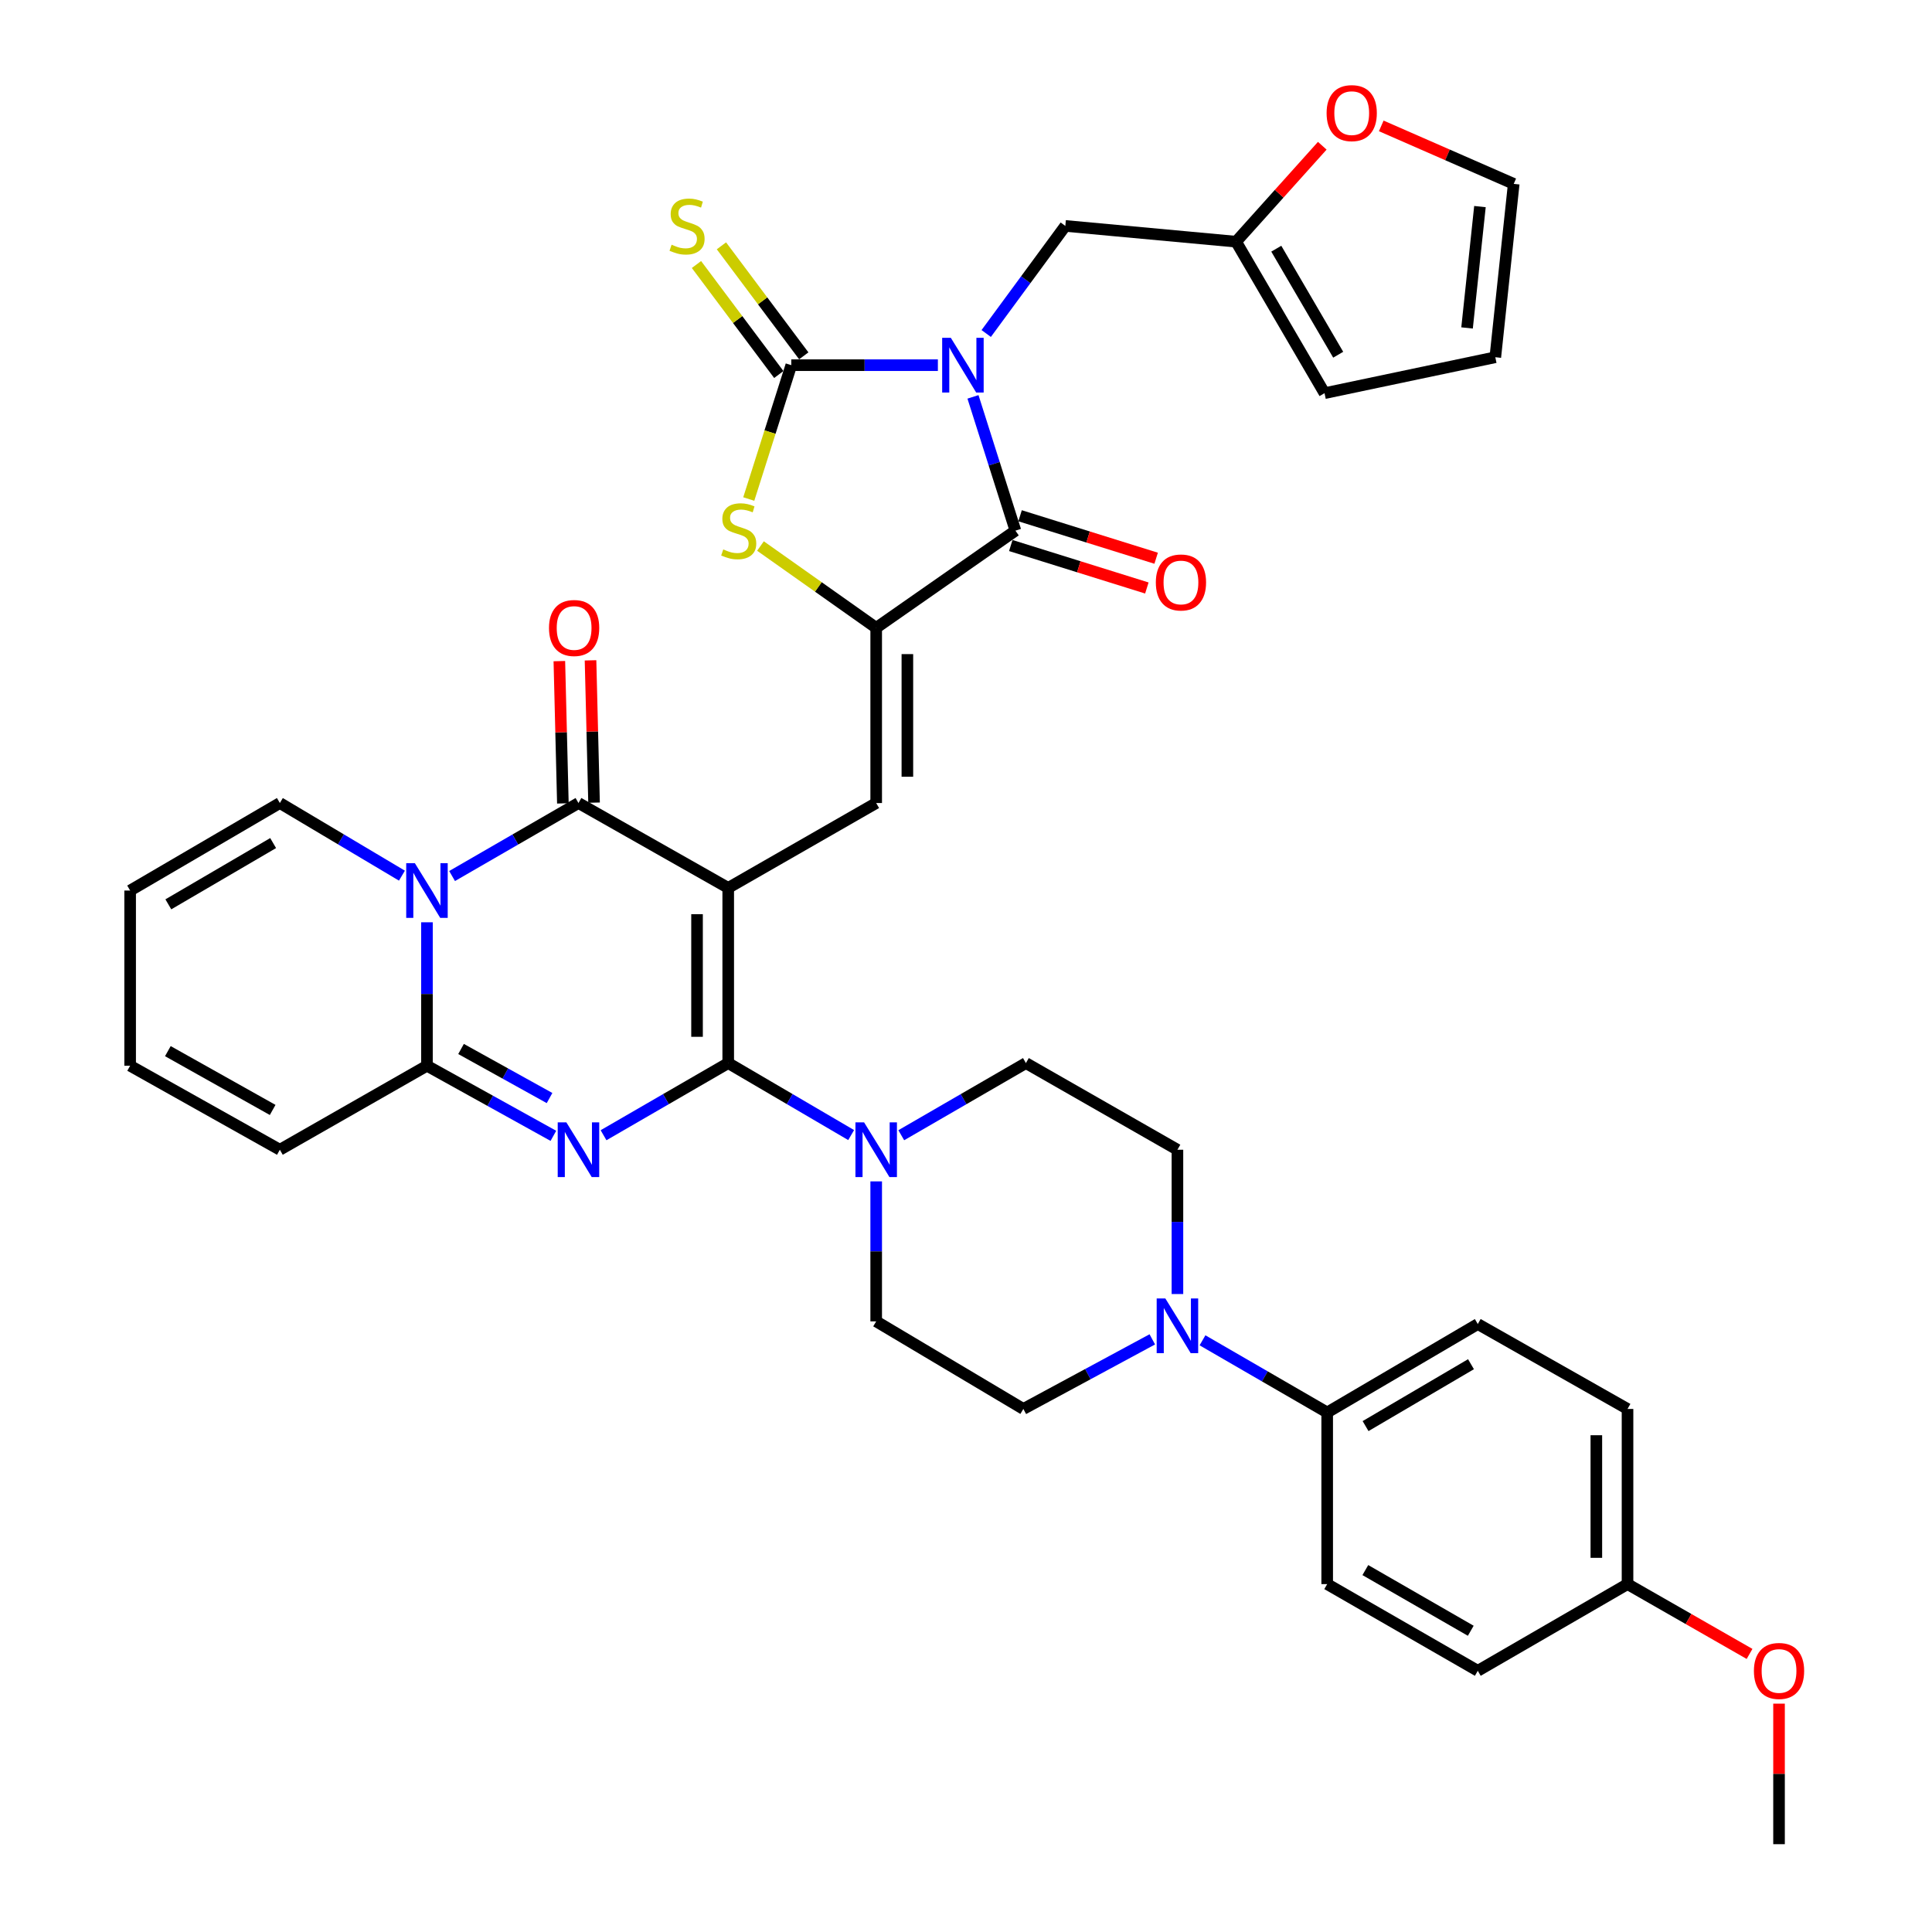 <?xml version='1.0' encoding='iso-8859-1'?>
<svg version='1.1' baseProfile='full'
              xmlns='http://www.w3.org/2000/svg'
                      xmlns:rdkit='http://www.rdkit.org/xml'
                      xmlns:xlink='http://www.w3.org/1999/xlink'
                  xml:space='preserve'
width='1000px' height='1000px' viewBox='0 0 1000 1000'>
<!-- END OF HEADER -->
<rect style='opacity:1.0;fill:#FFFFFF;stroke:none' width='1000' height='1000' x='0' y='0'> </rect>
<path class='bond-1' d='M 376.927,459.573 L 376.927,550.25' style='fill:none;fill-rule:evenodd;stroke:#000000;stroke-width:6px;stroke-linecap:butt;stroke-linejoin:miter;stroke-opacity:1' />
<path class='bond-1' d='M 360.786,473.175 L 360.786,536.648' style='fill:none;fill-rule:evenodd;stroke:#000000;stroke-width:6px;stroke-linecap:butt;stroke-linejoin:miter;stroke-opacity:1' />
<path class='bond-3' d='M 376.927,459.573 L 299.414,415.643' style='fill:none;fill-rule:evenodd;stroke:#000000;stroke-width:6px;stroke-linecap:butt;stroke-linejoin:miter;stroke-opacity:1' />
<path class='bond-9' d='M 376.927,459.573 L 453.515,415.643' style='fill:none;fill-rule:evenodd;stroke:#000000;stroke-width:6px;stroke-linecap:butt;stroke-linejoin:miter;stroke-opacity:1' />
<path class='bond-0' d='M 503.612,205.421 L 514.598,240.041' style='fill:none;fill-rule:evenodd;stroke:#0000FF;stroke-width:6px;stroke-linecap:butt;stroke-linejoin:miter;stroke-opacity:1' />
<path class='bond-0' d='M 514.598,240.041 L 525.585,274.661' style='fill:none;fill-rule:evenodd;stroke:#000000;stroke-width:6px;stroke-linecap:butt;stroke-linejoin:miter;stroke-opacity:1' />
<path class='bond-13' d='M 510.463,172.618 L 530.937,144.777' style='fill:none;fill-rule:evenodd;stroke:#0000FF;stroke-width:6px;stroke-linecap:butt;stroke-linejoin:miter;stroke-opacity:1' />
<path class='bond-13' d='M 530.937,144.777 L 551.411,116.936' style='fill:none;fill-rule:evenodd;stroke:#000000;stroke-width:6px;stroke-linecap:butt;stroke-linejoin:miter;stroke-opacity:1' />
<path class='bond-39' d='M 485.444,189.015 L 447.506,189.015' style='fill:none;fill-rule:evenodd;stroke:#0000FF;stroke-width:6px;stroke-linecap:butt;stroke-linejoin:miter;stroke-opacity:1' />
<path class='bond-39' d='M 447.506,189.015 L 409.567,189.015' style='fill:none;fill-rule:evenodd;stroke:#000000;stroke-width:6px;stroke-linecap:butt;stroke-linejoin:miter;stroke-opacity:1' />
<path class='bond-2' d='M 376.927,550.25 L 344.66,568.922' style='fill:none;fill-rule:evenodd;stroke:#000000;stroke-width:6px;stroke-linecap:butt;stroke-linejoin:miter;stroke-opacity:1' />
<path class='bond-2' d='M 344.66,568.922 L 312.393,587.593' style='fill:none;fill-rule:evenodd;stroke:#0000FF;stroke-width:6px;stroke-linecap:butt;stroke-linejoin:miter;stroke-opacity:1' />
<path class='bond-11' d='M 376.927,550.25 L 408.742,568.882' style='fill:none;fill-rule:evenodd;stroke:#000000;stroke-width:6px;stroke-linecap:butt;stroke-linejoin:miter;stroke-opacity:1' />
<path class='bond-11' d='M 408.742,568.882 L 440.557,587.514' style='fill:none;fill-rule:evenodd;stroke:#0000FF;stroke-width:6px;stroke-linecap:butt;stroke-linejoin:miter;stroke-opacity:1' />
<path class='bond-38' d='M 286.432,587.906 L 253.714,569.764' style='fill:none;fill-rule:evenodd;stroke:#0000FF;stroke-width:6px;stroke-linecap:butt;stroke-linejoin:miter;stroke-opacity:1' />
<path class='bond-38' d='M 253.714,569.764 L 220.996,551.622' style='fill:none;fill-rule:evenodd;stroke:#000000;stroke-width:6px;stroke-linecap:butt;stroke-linejoin:miter;stroke-opacity:1' />
<path class='bond-38' d='M 284.444,568.347 L 261.541,555.648' style='fill:none;fill-rule:evenodd;stroke:#0000FF;stroke-width:6px;stroke-linecap:butt;stroke-linejoin:miter;stroke-opacity:1' />
<path class='bond-38' d='M 261.541,555.648 L 238.638,542.948' style='fill:none;fill-rule:evenodd;stroke:#000000;stroke-width:6px;stroke-linecap:butt;stroke-linejoin:miter;stroke-opacity:1' />
<path class='bond-4' d='M 299.414,415.643 L 266.707,434.538' style='fill:none;fill-rule:evenodd;stroke:#000000;stroke-width:6px;stroke-linecap:butt;stroke-linejoin:miter;stroke-opacity:1' />
<path class='bond-4' d='M 266.707,434.538 L 234,453.433' style='fill:none;fill-rule:evenodd;stroke:#0000FF;stroke-width:6px;stroke-linecap:butt;stroke-linejoin:miter;stroke-opacity:1' />
<path class='bond-17' d='M 307.482,415.443 L 306.568,378.618' style='fill:none;fill-rule:evenodd;stroke:#000000;stroke-width:6px;stroke-linecap:butt;stroke-linejoin:miter;stroke-opacity:1' />
<path class='bond-17' d='M 306.568,378.618 L 305.654,341.794' style='fill:none;fill-rule:evenodd;stroke:#FF0000;stroke-width:6px;stroke-linecap:butt;stroke-linejoin:miter;stroke-opacity:1' />
<path class='bond-17' d='M 291.346,415.843 L 290.432,379.019' style='fill:none;fill-rule:evenodd;stroke:#000000;stroke-width:6px;stroke-linecap:butt;stroke-linejoin:miter;stroke-opacity:1' />
<path class='bond-17' d='M 290.432,379.019 L 289.518,342.194' style='fill:none;fill-rule:evenodd;stroke:#FF0000;stroke-width:6px;stroke-linecap:butt;stroke-linejoin:miter;stroke-opacity:1' />
<path class='bond-8' d='M 220.996,477.372 L 220.996,514.497' style='fill:none;fill-rule:evenodd;stroke:#0000FF;stroke-width:6px;stroke-linecap:butt;stroke-linejoin:miter;stroke-opacity:1' />
<path class='bond-8' d='M 220.996,514.497 L 220.996,551.622' style='fill:none;fill-rule:evenodd;stroke:#000000;stroke-width:6px;stroke-linecap:butt;stroke-linejoin:miter;stroke-opacity:1' />
<path class='bond-15' d='M 208.041,453.237 L 176.448,434.44' style='fill:none;fill-rule:evenodd;stroke:#0000FF;stroke-width:6px;stroke-linecap:butt;stroke-linejoin:miter;stroke-opacity:1' />
<path class='bond-15' d='M 176.448,434.44 L 144.855,415.643' style='fill:none;fill-rule:evenodd;stroke:#000000;stroke-width:6px;stroke-linecap:butt;stroke-linejoin:miter;stroke-opacity:1' />
<path class='bond-5' d='M 409.567,189.015 L 398.563,223.654' style='fill:none;fill-rule:evenodd;stroke:#000000;stroke-width:6px;stroke-linecap:butt;stroke-linejoin:miter;stroke-opacity:1' />
<path class='bond-5' d='M 398.563,223.654 L 387.56,258.294' style='fill:none;fill-rule:evenodd;stroke:#CCCC00;stroke-width:6px;stroke-linecap:butt;stroke-linejoin:miter;stroke-opacity:1' />
<path class='bond-14' d='M 416.028,184.179 L 394.72,155.709' style='fill:none;fill-rule:evenodd;stroke:#000000;stroke-width:6px;stroke-linecap:butt;stroke-linejoin:miter;stroke-opacity:1' />
<path class='bond-14' d='M 394.72,155.709 L 373.412,127.24' style='fill:none;fill-rule:evenodd;stroke:#CCCC00;stroke-width:6px;stroke-linecap:butt;stroke-linejoin:miter;stroke-opacity:1' />
<path class='bond-14' d='M 403.106,193.851 L 381.798,165.381' style='fill:none;fill-rule:evenodd;stroke:#000000;stroke-width:6px;stroke-linecap:butt;stroke-linejoin:miter;stroke-opacity:1' />
<path class='bond-14' d='M 381.798,165.381 L 360.49,136.911' style='fill:none;fill-rule:evenodd;stroke:#CCCC00;stroke-width:6px;stroke-linecap:butt;stroke-linejoin:miter;stroke-opacity:1' />
<path class='bond-6' d='M 453.515,324.967 L 453.515,415.643' style='fill:none;fill-rule:evenodd;stroke:#000000;stroke-width:6px;stroke-linecap:butt;stroke-linejoin:miter;stroke-opacity:1' />
<path class='bond-6' d='M 469.656,338.568 L 469.656,402.042' style='fill:none;fill-rule:evenodd;stroke:#000000;stroke-width:6px;stroke-linecap:butt;stroke-linejoin:miter;stroke-opacity:1' />
<path class='bond-7' d='M 453.515,324.967 L 525.585,274.661' style='fill:none;fill-rule:evenodd;stroke:#000000;stroke-width:6px;stroke-linecap:butt;stroke-linejoin:miter;stroke-opacity:1' />
<path class='bond-10' d='M 453.515,324.967 L 423.567,303.793' style='fill:none;fill-rule:evenodd;stroke:#000000;stroke-width:6px;stroke-linecap:butt;stroke-linejoin:miter;stroke-opacity:1' />
<path class='bond-10' d='M 423.567,303.793 L 393.619,282.62' style='fill:none;fill-rule:evenodd;stroke:#CCCC00;stroke-width:6px;stroke-linecap:butt;stroke-linejoin:miter;stroke-opacity:1' />
<path class='bond-20' d='M 523.18,282.365 L 558.395,293.356' style='fill:none;fill-rule:evenodd;stroke:#000000;stroke-width:6px;stroke-linecap:butt;stroke-linejoin:miter;stroke-opacity:1' />
<path class='bond-20' d='M 558.395,293.356 L 593.609,304.347' style='fill:none;fill-rule:evenodd;stroke:#FF0000;stroke-width:6px;stroke-linecap:butt;stroke-linejoin:miter;stroke-opacity:1' />
<path class='bond-20' d='M 527.99,266.957 L 563.204,277.948' style='fill:none;fill-rule:evenodd;stroke:#000000;stroke-width:6px;stroke-linecap:butt;stroke-linejoin:miter;stroke-opacity:1' />
<path class='bond-20' d='M 563.204,277.948 L 598.419,288.939' style='fill:none;fill-rule:evenodd;stroke:#FF0000;stroke-width:6px;stroke-linecap:butt;stroke-linejoin:miter;stroke-opacity:1' />
<path class='bond-18' d='M 220.996,551.622 L 144.855,595.104' style='fill:none;fill-rule:evenodd;stroke:#000000;stroke-width:6px;stroke-linecap:butt;stroke-linejoin:miter;stroke-opacity:1' />
<path class='bond-22' d='M 466.494,587.592 L 498.752,568.921' style='fill:none;fill-rule:evenodd;stroke:#0000FF;stroke-width:6px;stroke-linecap:butt;stroke-linejoin:miter;stroke-opacity:1' />
<path class='bond-22' d='M 498.752,568.921 L 531.01,550.25' style='fill:none;fill-rule:evenodd;stroke:#000000;stroke-width:6px;stroke-linecap:butt;stroke-linejoin:miter;stroke-opacity:1' />
<path class='bond-23' d='M 453.515,611.485 L 453.515,647.713' style='fill:none;fill-rule:evenodd;stroke:#0000FF;stroke-width:6px;stroke-linecap:butt;stroke-linejoin:miter;stroke-opacity:1' />
<path class='bond-23' d='M 453.515,647.713 L 453.515,683.942' style='fill:none;fill-rule:evenodd;stroke:#000000;stroke-width:6px;stroke-linecap:butt;stroke-linejoin:miter;stroke-opacity:1' />
<path class='bond-12' d='M 596.432,693.248 L 563.057,711.259' style='fill:none;fill-rule:evenodd;stroke:#0000FF;stroke-width:6px;stroke-linecap:butt;stroke-linejoin:miter;stroke-opacity:1' />
<path class='bond-12' d='M 563.057,711.259 L 529.683,729.271' style='fill:none;fill-rule:evenodd;stroke:#000000;stroke-width:6px;stroke-linecap:butt;stroke-linejoin:miter;stroke-opacity:1' />
<path class='bond-19' d='M 622.416,693.741 L 654.683,712.416' style='fill:none;fill-rule:evenodd;stroke:#0000FF;stroke-width:6px;stroke-linecap:butt;stroke-linejoin:miter;stroke-opacity:1' />
<path class='bond-19' d='M 654.683,712.416 L 686.95,731.092' style='fill:none;fill-rule:evenodd;stroke:#000000;stroke-width:6px;stroke-linecap:butt;stroke-linejoin:miter;stroke-opacity:1' />
<path class='bond-40' d='M 609.437,669.79 L 609.437,632.447' style='fill:none;fill-rule:evenodd;stroke:#0000FF;stroke-width:6px;stroke-linecap:butt;stroke-linejoin:miter;stroke-opacity:1' />
<path class='bond-40' d='M 609.437,632.447 L 609.437,595.104' style='fill:none;fill-rule:evenodd;stroke:#000000;stroke-width:6px;stroke-linecap:butt;stroke-linejoin:miter;stroke-opacity:1' />
<path class='bond-16' d='M 551.411,116.936 L 639.8,125.096' style='fill:none;fill-rule:evenodd;stroke:#000000;stroke-width:6px;stroke-linecap:butt;stroke-linejoin:miter;stroke-opacity:1' />
<path class='bond-28' d='M 144.855,415.643 L 67.361,460.945' style='fill:none;fill-rule:evenodd;stroke:#000000;stroke-width:6px;stroke-linecap:butt;stroke-linejoin:miter;stroke-opacity:1' />
<path class='bond-28' d='M 141.377,436.373 L 87.131,468.085' style='fill:none;fill-rule:evenodd;stroke:#000000;stroke-width:6px;stroke-linecap:butt;stroke-linejoin:miter;stroke-opacity:1' />
<path class='bond-21' d='M 639.8,125.096 L 662.104,100.266' style='fill:none;fill-rule:evenodd;stroke:#000000;stroke-width:6px;stroke-linecap:butt;stroke-linejoin:miter;stroke-opacity:1' />
<path class='bond-21' d='M 662.104,100.266 L 684.408,75.435' style='fill:none;fill-rule:evenodd;stroke:#FF0000;stroke-width:6px;stroke-linecap:butt;stroke-linejoin:miter;stroke-opacity:1' />
<path class='bond-26' d='M 639.8,125.096 L 685.578,203.506' style='fill:none;fill-rule:evenodd;stroke:#000000;stroke-width:6px;stroke-linecap:butt;stroke-linejoin:miter;stroke-opacity:1' />
<path class='bond-26' d='M 660.606,128.72 L 692.65,183.606' style='fill:none;fill-rule:evenodd;stroke:#000000;stroke-width:6px;stroke-linecap:butt;stroke-linejoin:miter;stroke-opacity:1' />
<path class='bond-41' d='M 144.855,595.104 L 67.361,551.622' style='fill:none;fill-rule:evenodd;stroke:#000000;stroke-width:6px;stroke-linecap:butt;stroke-linejoin:miter;stroke-opacity:1' />
<path class='bond-41' d='M 141.129,574.505 L 86.883,544.068' style='fill:none;fill-rule:evenodd;stroke:#000000;stroke-width:6px;stroke-linecap:butt;stroke-linejoin:miter;stroke-opacity:1' />
<path class='bond-31' d='M 686.95,731.092 L 764.902,685.323' style='fill:none;fill-rule:evenodd;stroke:#000000;stroke-width:6px;stroke-linecap:butt;stroke-linejoin:miter;stroke-opacity:1' />
<path class='bond-31' d='M 706.815,738.145 L 761.382,706.107' style='fill:none;fill-rule:evenodd;stroke:#000000;stroke-width:6px;stroke-linecap:butt;stroke-linejoin:miter;stroke-opacity:1' />
<path class='bond-32' d='M 686.95,731.092 L 686.95,819.93' style='fill:none;fill-rule:evenodd;stroke:#000000;stroke-width:6px;stroke-linecap:butt;stroke-linejoin:miter;stroke-opacity:1' />
<path class='bond-27' d='M 714.936,65.162 L 749.218,80.167' style='fill:none;fill-rule:evenodd;stroke:#FF0000;stroke-width:6px;stroke-linecap:butt;stroke-linejoin:miter;stroke-opacity:1' />
<path class='bond-27' d='M 749.218,80.167 L 783.5,95.173' style='fill:none;fill-rule:evenodd;stroke:#000000;stroke-width:6px;stroke-linecap:butt;stroke-linejoin:miter;stroke-opacity:1' />
<path class='bond-24' d='M 531.01,550.25 L 609.437,595.104' style='fill:none;fill-rule:evenodd;stroke:#000000;stroke-width:6px;stroke-linecap:butt;stroke-linejoin:miter;stroke-opacity:1' />
<path class='bond-25' d='M 453.515,683.942 L 529.683,729.271' style='fill:none;fill-rule:evenodd;stroke:#000000;stroke-width:6px;stroke-linecap:butt;stroke-linejoin:miter;stroke-opacity:1' />
<path class='bond-30' d='M 685.578,203.506 L 773.968,184.908' style='fill:none;fill-rule:evenodd;stroke:#000000;stroke-width:6px;stroke-linecap:butt;stroke-linejoin:miter;stroke-opacity:1' />
<path class='bond-42' d='M 783.5,95.173 L 773.968,184.908' style='fill:none;fill-rule:evenodd;stroke:#000000;stroke-width:6px;stroke-linecap:butt;stroke-linejoin:miter;stroke-opacity:1' />
<path class='bond-42' d='M 766.019,106.928 L 759.347,169.743' style='fill:none;fill-rule:evenodd;stroke:#000000;stroke-width:6px;stroke-linecap:butt;stroke-linejoin:miter;stroke-opacity:1' />
<path class='bond-29' d='M 67.361,460.945 L 67.361,551.622' style='fill:none;fill-rule:evenodd;stroke:#000000;stroke-width:6px;stroke-linecap:butt;stroke-linejoin:miter;stroke-opacity:1' />
<path class='bond-35' d='M 764.902,685.323 L 842.405,729.271' style='fill:none;fill-rule:evenodd;stroke:#000000;stroke-width:6px;stroke-linecap:butt;stroke-linejoin:miter;stroke-opacity:1' />
<path class='bond-34' d='M 686.95,819.93 L 764.902,864.802' style='fill:none;fill-rule:evenodd;stroke:#000000;stroke-width:6px;stroke-linecap:butt;stroke-linejoin:miter;stroke-opacity:1' />
<path class='bond-34' d='M 706.695,812.672 L 761.262,844.082' style='fill:none;fill-rule:evenodd;stroke:#000000;stroke-width:6px;stroke-linecap:butt;stroke-linejoin:miter;stroke-opacity:1' />
<path class='bond-33' d='M 842.405,819.93 L 764.902,864.802' style='fill:none;fill-rule:evenodd;stroke:#000000;stroke-width:6px;stroke-linecap:butt;stroke-linejoin:miter;stroke-opacity:1' />
<path class='bond-36' d='M 842.405,819.93 L 873.985,838' style='fill:none;fill-rule:evenodd;stroke:#000000;stroke-width:6px;stroke-linecap:butt;stroke-linejoin:miter;stroke-opacity:1' />
<path class='bond-36' d='M 873.985,838 L 905.565,856.07' style='fill:none;fill-rule:evenodd;stroke:#FF0000;stroke-width:6px;stroke-linecap:butt;stroke-linejoin:miter;stroke-opacity:1' />
<path class='bond-43' d='M 842.405,819.93 L 842.405,729.271' style='fill:none;fill-rule:evenodd;stroke:#000000;stroke-width:6px;stroke-linecap:butt;stroke-linejoin:miter;stroke-opacity:1' />
<path class='bond-43' d='M 826.264,806.331 L 826.264,742.87' style='fill:none;fill-rule:evenodd;stroke:#000000;stroke-width:6px;stroke-linecap:butt;stroke-linejoin:miter;stroke-opacity:1' />
<path class='bond-37' d='M 920.824,881.805 L 920.824,918.175' style='fill:none;fill-rule:evenodd;stroke:#FF0000;stroke-width:6px;stroke-linecap:butt;stroke-linejoin:miter;stroke-opacity:1' />
<path class='bond-37' d='M 920.824,918.175 L 920.824,954.545' style='fill:none;fill-rule:evenodd;stroke:#000000;stroke-width:6px;stroke-linecap:butt;stroke-linejoin:miter;stroke-opacity:1' />
<path  class='atom-1' d='M 492.145 174.855
L 501.425 189.855
Q 502.345 191.335, 503.825 194.015
Q 505.305 196.695, 505.385 196.855
L 505.385 174.855
L 509.145 174.855
L 509.145 203.175
L 505.265 203.175
L 495.305 186.775
Q 494.145 184.855, 492.905 182.655
Q 491.705 180.455, 491.345 179.775
L 491.345 203.175
L 487.665 203.175
L 487.665 174.855
L 492.145 174.855
' fill='#0000FF'/>
<path  class='atom-3' d='M 293.154 580.944
L 302.434 595.944
Q 303.354 597.424, 304.834 600.104
Q 306.314 602.784, 306.394 602.944
L 306.394 580.944
L 310.154 580.944
L 310.154 609.264
L 306.274 609.264
L 296.314 592.864
Q 295.154 590.944, 293.914 588.744
Q 292.714 586.544, 292.354 585.864
L 292.354 609.264
L 288.674 609.264
L 288.674 580.944
L 293.154 580.944
' fill='#0000FF'/>
<path  class='atom-5' d='M 214.736 446.785
L 224.016 461.785
Q 224.936 463.265, 226.416 465.945
Q 227.896 468.625, 227.976 468.785
L 227.976 446.785
L 231.736 446.785
L 231.736 475.105
L 227.856 475.105
L 217.896 458.705
Q 216.736 456.785, 215.496 454.585
Q 214.296 452.385, 213.936 451.705
L 213.936 475.105
L 210.256 475.105
L 210.256 446.785
L 214.736 446.785
' fill='#0000FF'/>
<path  class='atom-11' d='M 374.361 284.381
Q 374.681 284.501, 376.001 285.061
Q 377.321 285.621, 378.761 285.981
Q 380.241 286.301, 381.681 286.301
Q 384.361 286.301, 385.921 285.021
Q 387.481 283.701, 387.481 281.421
Q 387.481 279.861, 386.681 278.901
Q 385.921 277.941, 384.721 277.421
Q 383.521 276.901, 381.521 276.301
Q 379.001 275.541, 377.481 274.821
Q 376.001 274.101, 374.921 272.581
Q 373.881 271.061, 373.881 268.501
Q 373.881 264.941, 376.281 262.741
Q 378.721 260.541, 383.521 260.541
Q 386.801 260.541, 390.521 262.101
L 389.601 265.181
Q 386.201 263.781, 383.641 263.781
Q 380.881 263.781, 379.361 264.941
Q 377.841 266.061, 377.881 268.021
Q 377.881 269.541, 378.641 270.461
Q 379.441 271.381, 380.561 271.901
Q 381.721 272.421, 383.641 273.021
Q 386.201 273.821, 387.721 274.621
Q 389.241 275.421, 390.321 277.061
Q 391.441 278.661, 391.441 281.421
Q 391.441 285.341, 388.801 287.461
Q 386.201 289.541, 381.841 289.541
Q 379.321 289.541, 377.401 288.981
Q 375.521 288.461, 373.281 287.541
L 374.361 284.381
' fill='#CCCC00'/>
<path  class='atom-12' d='M 447.255 580.944
L 456.535 595.944
Q 457.455 597.424, 458.935 600.104
Q 460.415 602.784, 460.495 602.944
L 460.495 580.944
L 464.255 580.944
L 464.255 609.264
L 460.375 609.264
L 450.415 592.864
Q 449.255 590.944, 448.015 588.744
Q 446.815 586.544, 446.455 585.864
L 446.455 609.264
L 442.775 609.264
L 442.775 580.944
L 447.255 580.944
' fill='#0000FF'/>
<path  class='atom-13' d='M 603.177 672.069
L 612.457 687.069
Q 613.377 688.549, 614.857 691.229
Q 616.337 693.909, 616.417 694.069
L 616.417 672.069
L 620.177 672.069
L 620.177 700.389
L 616.297 700.389
L 606.337 683.989
Q 605.177 682.069, 603.937 679.869
Q 602.737 677.669, 602.377 676.989
L 602.377 700.389
L 598.697 700.389
L 598.697 672.069
L 603.177 672.069
' fill='#0000FF'/>
<path  class='atom-15' d='M 347.62 126.656
Q 347.94 126.776, 349.26 127.336
Q 350.58 127.896, 352.02 128.256
Q 353.5 128.576, 354.94 128.576
Q 357.62 128.576, 359.18 127.296
Q 360.74 125.976, 360.74 123.696
Q 360.74 122.136, 359.94 121.176
Q 359.18 120.216, 357.98 119.696
Q 356.78 119.176, 354.78 118.576
Q 352.26 117.816, 350.74 117.096
Q 349.26 116.376, 348.18 114.856
Q 347.14 113.336, 347.14 110.776
Q 347.14 107.216, 349.54 105.016
Q 351.98 102.816, 356.78 102.816
Q 360.06 102.816, 363.78 104.376
L 362.86 107.456
Q 359.46 106.056, 356.9 106.056
Q 354.14 106.056, 352.62 107.216
Q 351.1 108.336, 351.14 110.296
Q 351.14 111.816, 351.9 112.736
Q 352.7 113.656, 353.82 114.176
Q 354.98 114.696, 356.9 115.296
Q 359.46 116.096, 360.98 116.896
Q 362.5 117.696, 363.58 119.336
Q 364.7 120.936, 364.7 123.696
Q 364.7 127.616, 362.06 129.736
Q 359.46 131.816, 355.1 131.816
Q 352.58 131.816, 350.66 131.256
Q 348.78 130.736, 346.54 129.816
L 347.62 126.656
' fill='#CCCC00'/>
<path  class='atom-18' d='M 284.163 325.047
Q 284.163 318.247, 287.523 314.447
Q 290.883 310.647, 297.163 310.647
Q 303.443 310.647, 306.803 314.447
Q 310.163 318.247, 310.163 325.047
Q 310.163 331.927, 306.763 335.847
Q 303.363 339.727, 297.163 339.727
Q 290.923 339.727, 287.523 335.847
Q 284.163 331.967, 284.163 325.047
M 297.163 336.527
Q 301.483 336.527, 303.803 333.647
Q 306.163 330.727, 306.163 325.047
Q 306.163 319.487, 303.803 316.687
Q 301.483 313.847, 297.163 313.847
Q 292.843 313.847, 290.483 316.647
Q 288.163 319.447, 288.163 325.047
Q 288.163 330.767, 290.483 333.647
Q 292.843 336.527, 297.163 336.527
' fill='#FF0000'/>
<path  class='atom-21' d='M 598.258 301.481
Q 598.258 294.681, 601.618 290.881
Q 604.978 287.081, 611.258 287.081
Q 617.538 287.081, 620.898 290.881
Q 624.258 294.681, 624.258 301.481
Q 624.258 308.361, 620.858 312.281
Q 617.458 316.161, 611.258 316.161
Q 605.018 316.161, 601.618 312.281
Q 598.258 308.401, 598.258 301.481
M 611.258 312.961
Q 615.578 312.961, 617.898 310.081
Q 620.258 307.161, 620.258 301.481
Q 620.258 295.921, 617.898 293.121
Q 615.578 290.281, 611.258 290.281
Q 606.938 290.281, 604.578 293.081
Q 602.258 295.881, 602.258 301.481
Q 602.258 307.201, 604.578 310.081
Q 606.938 312.961, 611.258 312.961
' fill='#FF0000'/>
<path  class='atom-22' d='M 686.647 58.55
Q 686.647 51.75, 690.007 47.95
Q 693.367 44.15, 699.647 44.15
Q 705.927 44.15, 709.287 47.95
Q 712.647 51.75, 712.647 58.55
Q 712.647 65.43, 709.247 69.35
Q 705.847 73.23, 699.647 73.23
Q 693.407 73.23, 690.007 69.35
Q 686.647 65.47, 686.647 58.55
M 699.647 70.03
Q 703.967 70.03, 706.287 67.15
Q 708.647 64.23, 708.647 58.55
Q 708.647 52.99, 706.287 50.19
Q 703.967 47.35, 699.647 47.35
Q 695.327 47.35, 692.967 50.15
Q 690.647 52.95, 690.647 58.55
Q 690.647 64.27, 692.967 67.15
Q 695.327 70.03, 699.647 70.03
' fill='#FF0000'/>
<path  class='atom-37' d='M 907.824 864.882
Q 907.824 858.082, 911.184 854.282
Q 914.544 850.482, 920.824 850.482
Q 927.104 850.482, 930.464 854.282
Q 933.824 858.082, 933.824 864.882
Q 933.824 871.762, 930.424 875.682
Q 927.024 879.562, 920.824 879.562
Q 914.584 879.562, 911.184 875.682
Q 907.824 871.802, 907.824 864.882
M 920.824 876.362
Q 925.144 876.362, 927.464 873.482
Q 929.824 870.562, 929.824 864.882
Q 929.824 859.322, 927.464 856.522
Q 925.144 853.682, 920.824 853.682
Q 916.504 853.682, 914.144 856.482
Q 911.824 859.282, 911.824 864.882
Q 911.824 870.602, 914.144 873.482
Q 916.504 876.362, 920.824 876.362
' fill='#FF0000'/>
</svg>
